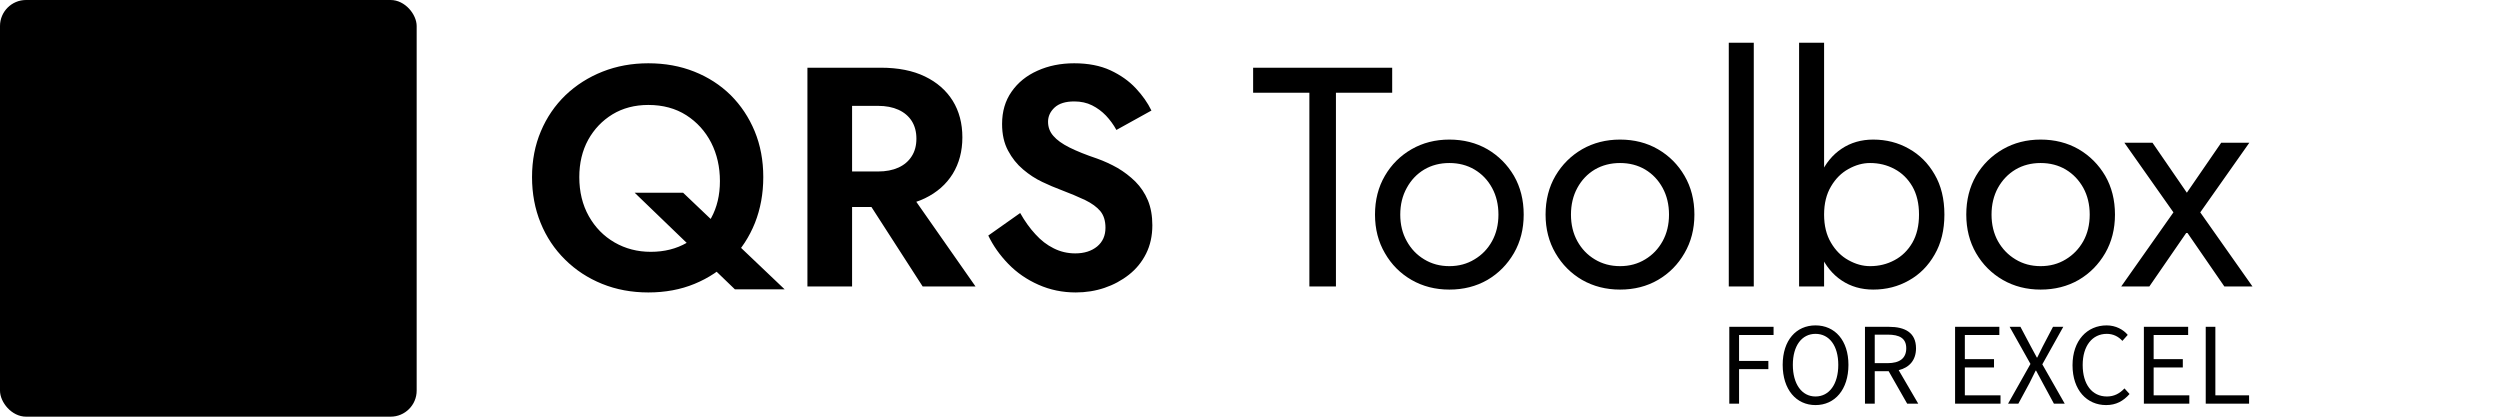 <svg xmlns="http://www.w3.org/2000/svg" viewBox="0 0 192 32"><g fill="hsl(160,90%,30%)"><rect x="0" y="0" width="32" height="32" rx="2"/></g><g fill="hsl(160,60%,60%)"><path d="M15 3a12 12 0 010 24 12 12 0 010-24m0 5a7 7 0 000 14 7 7 0 000-14"/></g><g fill="hsl(160,90%,100%)"><path d="M22 30h-5l-4-18h5z"/><path d="M23 30v-4h7v4z"/></g><g id="text" fill="hsl(160,90%,30%)"><path transform="translate(40,22)" d="M4.49-8.4q0-1.61.68-2.86.69-1.24 1.87-1.96Q8.23-13.94 9.79-13.94 11.47-13.94 12.71-13.15 13.94-12.36 14.62-11.04q.67 1.32.67 2.95.0 1.61-.67 2.83-.68 1.23-1.88 1.91-1.2.69-2.76.69-1.53.0-2.78-.72Q5.95-4.1 5.22-5.4q-.73-1.3-.73-3zM.86-8.4q0 1.9.66 3.52T3.4-2.06Q4.61-.86 6.24-.2 7.87.46 9.79.46q1.95.0 3.55-.66 1.61-.66 2.8-1.86 1.19-1.2 1.84-2.82Q18.62-6.5 18.62-8.4q0-1.92-.66-3.52-.66-1.59-1.84-2.77-1.19-1.17-2.8-1.81T9.79-17.14Q7.9-17.14 6.28-16.5T3.43-14.69q-1.22 1.18-1.89 2.77Q.86-10.32.86-8.4zm11.6 1.2H8.74L16.44.22h3.82L12.46-7.2zm16.99-.62H25.82L30.86.0h4.06L29.45-7.82zM25.44-16.8H22.01V0h3.43V-16.8zm-1.34.0v2.93h3.33Q28.34-13.87 29-13.57 29.66-13.27 30.02-12.71 30.38-12.14 30.38-11.35 30.38-10.56 30.02-10 29.66-9.43 29-9.13 28.34-8.83 27.43-8.83H24.1V-6.1h3.55q1.99.0 3.38-.67Q32.42-7.44 33.17-8.65 33.91-9.86 33.91-11.45 33.91-13.06 33.17-14.26q-.75-1.2-2.14-1.87Q29.64-16.8 27.65-16.8H24.1zM38.35-5.64 35.9-3.91Q36.46-2.74 37.44-1.73 38.42-.72 39.76-.13 41.09.46 42.62.46q1.16.0 2.2-.35Q45.86-.24 46.7-.9 47.54-1.56 48.02-2.52 48.5-3.48 48.5-4.7 48.5-5.78 48.16-6.61 47.81-7.44 47.2-8.05 46.58-8.66 45.83-9.1 45.07-9.53 44.26-9.82q-1.28-.43-2.12-.85Q41.3-11.09 40.9-11.56 40.49-12.02 40.49-12.65 40.49-13.27 40.99-13.74 41.5-14.21 42.5-14.21 43.27-14.21 43.87-13.91 44.47-13.61 44.94-13.12 45.41-12.62 45.74-12.02l2.69-1.49Q48-14.4 47.22-15.23 46.44-16.06 45.28-16.6 44.11-17.14 42.5-17.14q-1.56.0-2.82.57Q38.42-16.01 37.69-14.96 36.96-13.92 36.96-12.48 36.96-11.28 37.42-10.43 37.87-9.58 38.57-8.99 39.26-8.4 40.04-8.03 40.82-7.66 41.42-7.44 42.55-7.01 43.33-6.64 44.11-6.26 44.51-5.78 44.9-5.3 44.9-4.51 44.9-3.6 44.26-3.07 43.61-2.54 42.58-2.54 41.69-2.54 40.92-2.93 40.15-3.31 39.52-4.01 38.88-4.7 38.35-5.64z"/><path transform="translate(96,22)" d="M.24-16.8v1.92H4.56V0H6.6V-14.88h4.32V-16.8H.24zM9.6-5.52q0 1.66.76 2.96.75 1.31 2.05 2.06 1.29.74 2.9.74 1.63.0 2.92-.74 1.28-.75 2.04-2.06.75-1.3.75-2.96.0-1.68-.75-2.98Q19.51-9.79 18.23-10.54q-1.29-.74-2.92-.74-1.61.0-2.9.74-1.3.75-2.05 2.04Q9.6-7.2 9.6-5.52zm1.94.0q0-1.15.5-2.05.49-.9 1.34-1.41.85-.5 1.93-.5 1.08.0 1.93.5Q18.1-8.47 18.59-7.57T19.08-5.52Q19.08-4.37 18.59-3.48t-1.35 1.4Q16.39-1.56 15.31-1.56q-1.08.0-1.93-.52Q12.53-2.59 12.04-3.48q-.5-.89-.5-2.04zm11.16.0Q22.7-3.86 23.46-2.56 24.22-1.25 25.51-.5q1.3.74 2.91.74 1.63.0 2.91-.74 1.29-.75 2.04-2.06Q34.13-3.86 34.13-5.52 34.13-7.2 33.37-8.5q-.75-1.29-2.04-2.04-1.28-.74-2.91-.74-1.61.0-2.91.74-1.29.75-2.05 2.04Q22.7-7.2 22.7-5.52zm1.95.0Q24.65-6.67 25.14-7.57 25.63-8.47 26.48-8.98 27.34-9.48 28.42-9.48q1.08.0 1.93.5Q31.2-8.47 31.69-7.57 32.18-6.67 32.18-5.52 32.18-4.37 31.69-3.48 31.2-2.59 30.35-2.08 29.5-1.56 28.42-1.56q-1.08.0-1.94-.52Q25.63-2.59 25.14-3.48 24.65-4.37 24.65-5.52zm14.04-13.2H36.77V0H38.69V-18.72zM44.09.0V-18.72H42.17V0h1.92zm9.24-5.52q0-1.8-.75-3.08Q51.84-9.89 50.6-10.58 49.37-11.28 47.86-11.28 46.49-11.28 45.44-10.58q-1.04.69-1.63 1.98Q43.22-7.32 43.22-5.52 43.22-3.74 43.81-2.45 44.4-1.15 45.44-.46q1.05.7 2.42.7 1.51.0 2.74-.7 1.24-.69 1.98-1.99.75-1.29.75-3.07zm-1.95.0Q51.38-4.25 50.87-3.36 50.35-2.47 49.5-2.02 48.65-1.56 47.62-1.56 46.78-1.56 45.96-2.02q-.82-.45-1.34-1.34Q44.09-4.25 44.09-5.52 44.09-6.79 44.62-7.68 45.14-8.57 45.96-9.02 46.78-9.48 47.62-9.48 48.65-9.48 49.5-9.02 50.35-8.57 50.87-7.68 51.38-6.79 51.38-5.52zm3.63.0q0 1.66.75 2.96Q56.52-1.25 57.82-.5q1.29.74 2.9.74 1.63.0 2.92-.74Q64.92-1.25 65.68-2.56q.75-1.3.75-2.96.0-1.68-.75-2.98Q64.92-9.79 63.64-10.54q-1.29-.74-2.92-.74-1.61.0-2.9.74-1.3.75-2.06 2.04-.75 1.3-.75 2.98zm1.94.0Q56.95-6.67 57.44-7.57q.5-.9 1.35-1.41Q59.64-9.48 60.72-9.48q1.08.0 1.93.5Q63.5-8.47 64-7.57 64.49-6.67 64.49-5.52 64.49-4.37 64-3.48q-.5.89-1.35 1.4Q61.8-1.56 60.72-1.56q-1.08.0-1.93-.52Q57.94-2.59 57.44-3.48 56.95-4.37 56.95-5.52zm19.8-5.52H74.59L71.95-7.2l-2.64-3.84H67.15l3.77 5.35L66.91.0h2.16L71.95-4.18 74.83.0h2.16L72.98-5.69l3.77-5.35z"/><path id="excel" transform="translate(132,31)" d="M.81.0h.75V-2.65H3.81v-.63H1.56V-5.27H4.21V-5.9H.81zM7.43.11c1.49.0 2.53-1.19 2.53-3.09.0-1.88-1.04-3.03-2.53-3.03-1.48.0-2.52 1.14-2.52 3.03C4.91-1.08 5.95.11 7.43.11zm0-.66c-1.05.0-1.74-.95-1.74-2.43.0-1.47.69-2.38 1.74-2.38 1.06.0 1.75.91 1.75 2.38.0 1.48-.69 2.43-1.75 2.43zm3.8.55h.75V-2.49h1.07L14.47.0h.85l-1.5-2.57C14.63-2.77 15.15-3.33 15.15-4.25 15.15-5.47 14.28-5.9 13.08-5.9H11.23zm.75-3.11V-5.3h.99c.92.0 1.43.28 1.43 1.05.0.77-.51 1.14-1.43 1.14zM18.15.0h3.49V-.64H18.9V-2.78h2.24v-.64H18.9V-5.27h2.65V-5.9h-3.4zm4.07.0H23.01L23.87-1.59C24.01-1.88 24.16-2.18 24.34-2.54H24.37C24.56-2.18 24.72-1.88 24.88-1.59L25.74.0H26.57L24.85-3.02 26.46-5.9H25.67L24.88-4.39C24.74-4.12 24.62-3.88 24.46-3.54H24.43C24.25-3.88 24.12-4.12 23.97-4.39L23.17-5.9H22.34l1.6 2.85zm7.53.11c.77.0 1.32-.31 1.8-.85L31.16-1.17C30.78-.77 30.36-.55 29.81-.55c-1.15.0-1.86-.94-1.86-2.42C27.95-4.44 28.69-5.36 29.8-5.36 30.29-5.36 30.69-5.16 31-4.82l.41-.46C31.07-5.69 30.49-6.01 29.79-6.01c-1.5.0-2.62 1.16-2.62 3.06.0 1.92 1.11 3.06 2.58 3.06zM32.65.0h3.49V-.64H33.4V-2.78h2.24v-.64H33.4V-5.27h2.65V-5.9h-3.4zM37.4.0h3.33V-.64H38.14V-5.9H37.4z"/></g></svg>